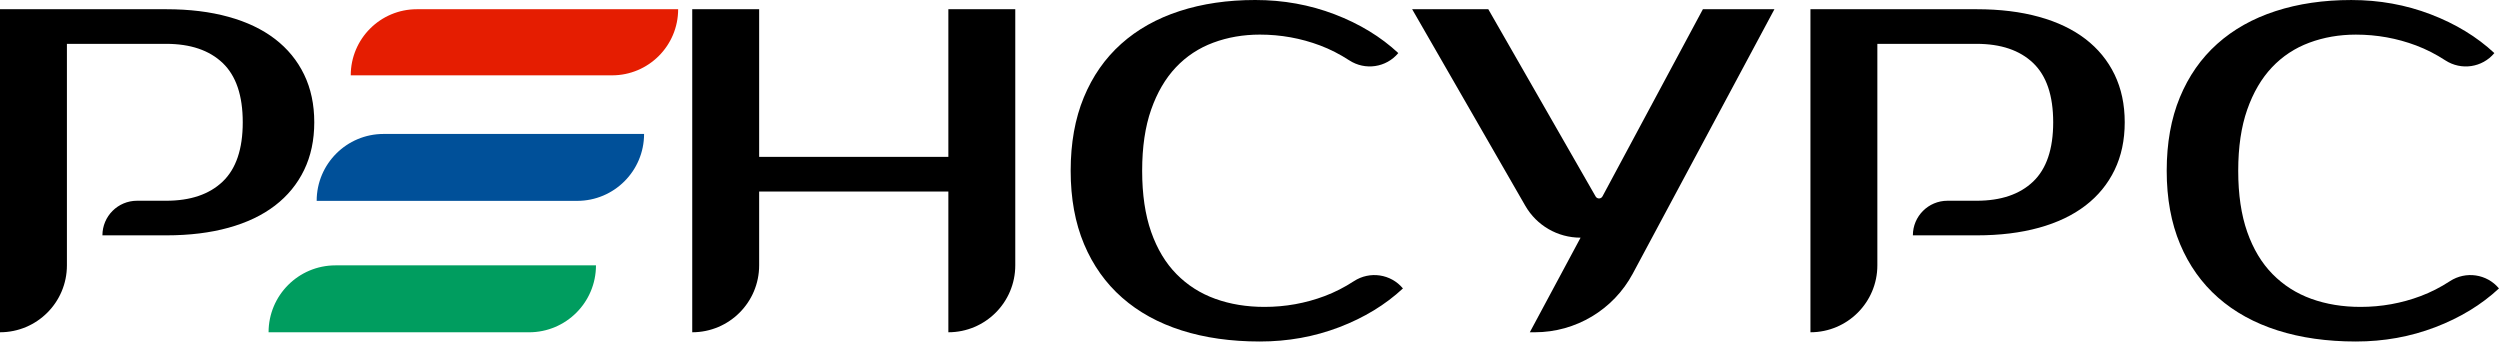 <?xml version="1.0" encoding="UTF-8"?> <svg xmlns="http://www.w3.org/2000/svg" width="1645" height="225" viewBox="0 0 1645 225" fill="none"> <path d="M668.05 6.07V174.6C668.05 198.92 648.34 218.63 624.02 218.63V126.01H499.52V174.6C499.52 198.92 479.81 218.63 455.49 218.63V6.07H499.52V103.24H624.02V6.07H668.05Z" fill="black"></path> <path d="M832.03 201.94C845.79 201.94 859 199.56 871.66 194.8C878.22 192.33 884.63 189.07 890.89 184.99C901.32 178.21 915.16 180.23 923.13 189.79C911.59 200.52 897.62 209.03 881.23 215.3C864.84 221.57 847.42 224.71 829 224.71C809.97 224.71 792.81 222.28 777.53 217.42C762.24 212.56 749.18 205.38 738.36 195.86C727.53 186.35 719.18 174.6 713.31 160.64C707.44 146.67 704.5 130.58 704.5 112.36C704.5 94.14 707.38 78.05 713.15 64.08C718.92 50.11 727.12 38.37 737.75 28.86C748.38 19.35 761.18 12.16 776.16 7.3C791.13 2.43 807.73 0 825.95 0C844.37 0 861.78 3.14 878.18 9.41C894.58 15.69 908.55 24.19 920.08 34.92C912.11 44.48 898.27 46.5 887.84 39.72C881.58 35.65 875.17 32.38 868.61 29.91C855.96 25.16 842.75 22.77 828.98 22.77C818.05 22.77 807.82 24.54 798.31 28.08C788.79 31.62 780.59 37.04 773.71 44.33C766.83 51.62 761.41 60.88 757.46 72.12C753.51 83.36 751.54 96.77 751.54 112.36C751.54 127.95 753.51 141.36 757.46 152.6C761.41 163.83 766.97 173.1 774.16 180.38C781.34 187.67 789.85 193.09 799.67 196.63C809.5 200.17 820.28 201.94 832.03 201.94Z" fill="black"></path> <path d="M1167.57 6.07L1074.36 180.05C1061.63 203.8 1036.87 218.63 1009.92 218.63H1006.62L1040.02 156.38H1039.89C1024.94 156.38 1011.13 148.39 1003.67 135.44L929.2 6.07H979.3L1049.92 129.28C1050.38 130.08 1051.23 130.58 1052.16 130.58C1053.11 130.58 1053.98 130.06 1054.43 129.22L1120.5 6.07H1167.57Z" fill="black"></path> <path d="M1553.22 201.94C1566.98 201.94 1580.19 199.56 1592.85 194.8C1599.41 192.33 1605.82 189.07 1612.08 184.99C1622.51 178.21 1636.35 180.23 1644.32 189.79C1632.78 200.52 1618.81 209.03 1602.42 215.3C1586.02 221.57 1568.61 224.71 1550.19 224.71C1531.16 224.71 1514 222.28 1498.72 217.42C1483.43 212.56 1470.38 205.38 1459.55 195.86C1448.72 186.35 1440.37 174.6 1434.5 160.64C1428.63 146.67 1425.69 130.58 1425.69 112.36C1425.69 94.14 1428.57 78.05 1434.34 64.08C1440.11 50.11 1448.31 38.37 1458.94 28.86C1469.57 19.35 1482.37 12.16 1497.35 7.3C1512.33 2.44 1528.93 0.01 1547.15 0.01C1565.57 0.01 1582.98 3.15 1599.38 9.42C1615.78 15.7 1629.75 24.2 1641.29 34.93C1633.32 44.49 1619.48 46.51 1609.05 39.73C1602.79 35.66 1596.38 32.39 1589.82 29.92C1577.17 25.17 1563.96 22.78 1550.19 22.78C1539.26 22.78 1529.03 24.55 1519.52 28.09C1510 31.63 1501.8 37.05 1494.92 44.34C1488.04 51.63 1482.62 60.89 1478.67 72.13C1474.72 83.37 1472.75 96.78 1472.75 112.37C1472.75 127.96 1474.72 141.37 1478.67 152.61C1482.62 163.84 1488.18 173.11 1495.37 180.39C1502.55 187.68 1511.06 193.1 1520.88 196.64C1530.7 200.17 1541.48 201.94 1553.22 201.94Z" fill="black"></path> <path d="M274.29 6.07H446.22C446.22 30.1 426.74 49.57 402.72 49.57H230.79C230.79 25.55 250.27 6.07 274.29 6.07Z" fill="#E51D01"></path> <path d="M252.4 88.14H423.8C423.8 112.46 404.09 132.17 379.77 132.17H208.37C208.37 107.85 228.09 88.14 252.4 88.14Z" fill="#005099"></path> <path d="M220.75 174.61H392.15C392.15 198.93 372.44 218.64 348.12 218.64H176.72C176.72 194.32 196.43 174.61 220.75 174.61Z" fill="#009D5F"></path> <path d="M200.1 49.04C195.64 39.83 189.25 32.03 180.94 25.66C172.63 19.28 162.44 14.42 150.37 11.08C138.31 7.74 124.67 6.07 109.47 6.07H0V218.63C24.32 218.63 44.03 198.92 44.03 174.6V169.45V154.86V132.09V121.19V28.85H109.32C125.31 28.85 137.71 33.05 146.52 41.45C155.33 49.85 159.73 62.86 159.73 80.47C159.73 98.08 155.33 111.09 146.52 119.49C137.71 127.89 125.31 132.09 109.32 132.09H90.16C77.58 132.09 67.39 142.29 67.39 154.86H109.44C124.65 154.86 138.29 153.19 150.36 149.85C162.43 146.51 172.62 141.65 180.94 135.27C189.25 128.89 195.64 121.1 200.1 111.89C204.56 102.68 206.79 92.2 206.79 80.46C206.79 68.73 204.56 58.26 200.1 49.04Z" fill="black"></path> <path d="M1391.38 49.04C1386.92 39.83 1380.53 32.03 1372.22 25.66C1363.91 19.28 1353.72 14.42 1341.65 11.08C1329.58 7.74 1315.95 6.07 1300.75 6.07H1191.27V218.63C1215.59 218.63 1235.3 198.92 1235.3 174.6V169.45V154.86V132.09V121.19V28.85H1300.59C1316.58 28.85 1328.98 33.05 1337.79 41.45C1346.6 49.85 1351 62.86 1351 80.47C1351 98.08 1346.6 111.09 1337.79 119.49C1328.98 127.89 1316.58 132.09 1300.59 132.09H1281.44C1268.86 132.09 1258.67 142.29 1258.67 154.86H1300.72C1315.93 154.86 1329.57 153.19 1341.64 149.85C1353.71 146.51 1363.9 141.65 1372.22 135.27C1380.53 128.89 1386.92 121.1 1391.38 111.89C1395.84 102.68 1398.07 92.2 1398.07 80.46C1398.07 68.73 1395.84 58.26 1391.38 49.04Z" fill="black"></path> </svg> 